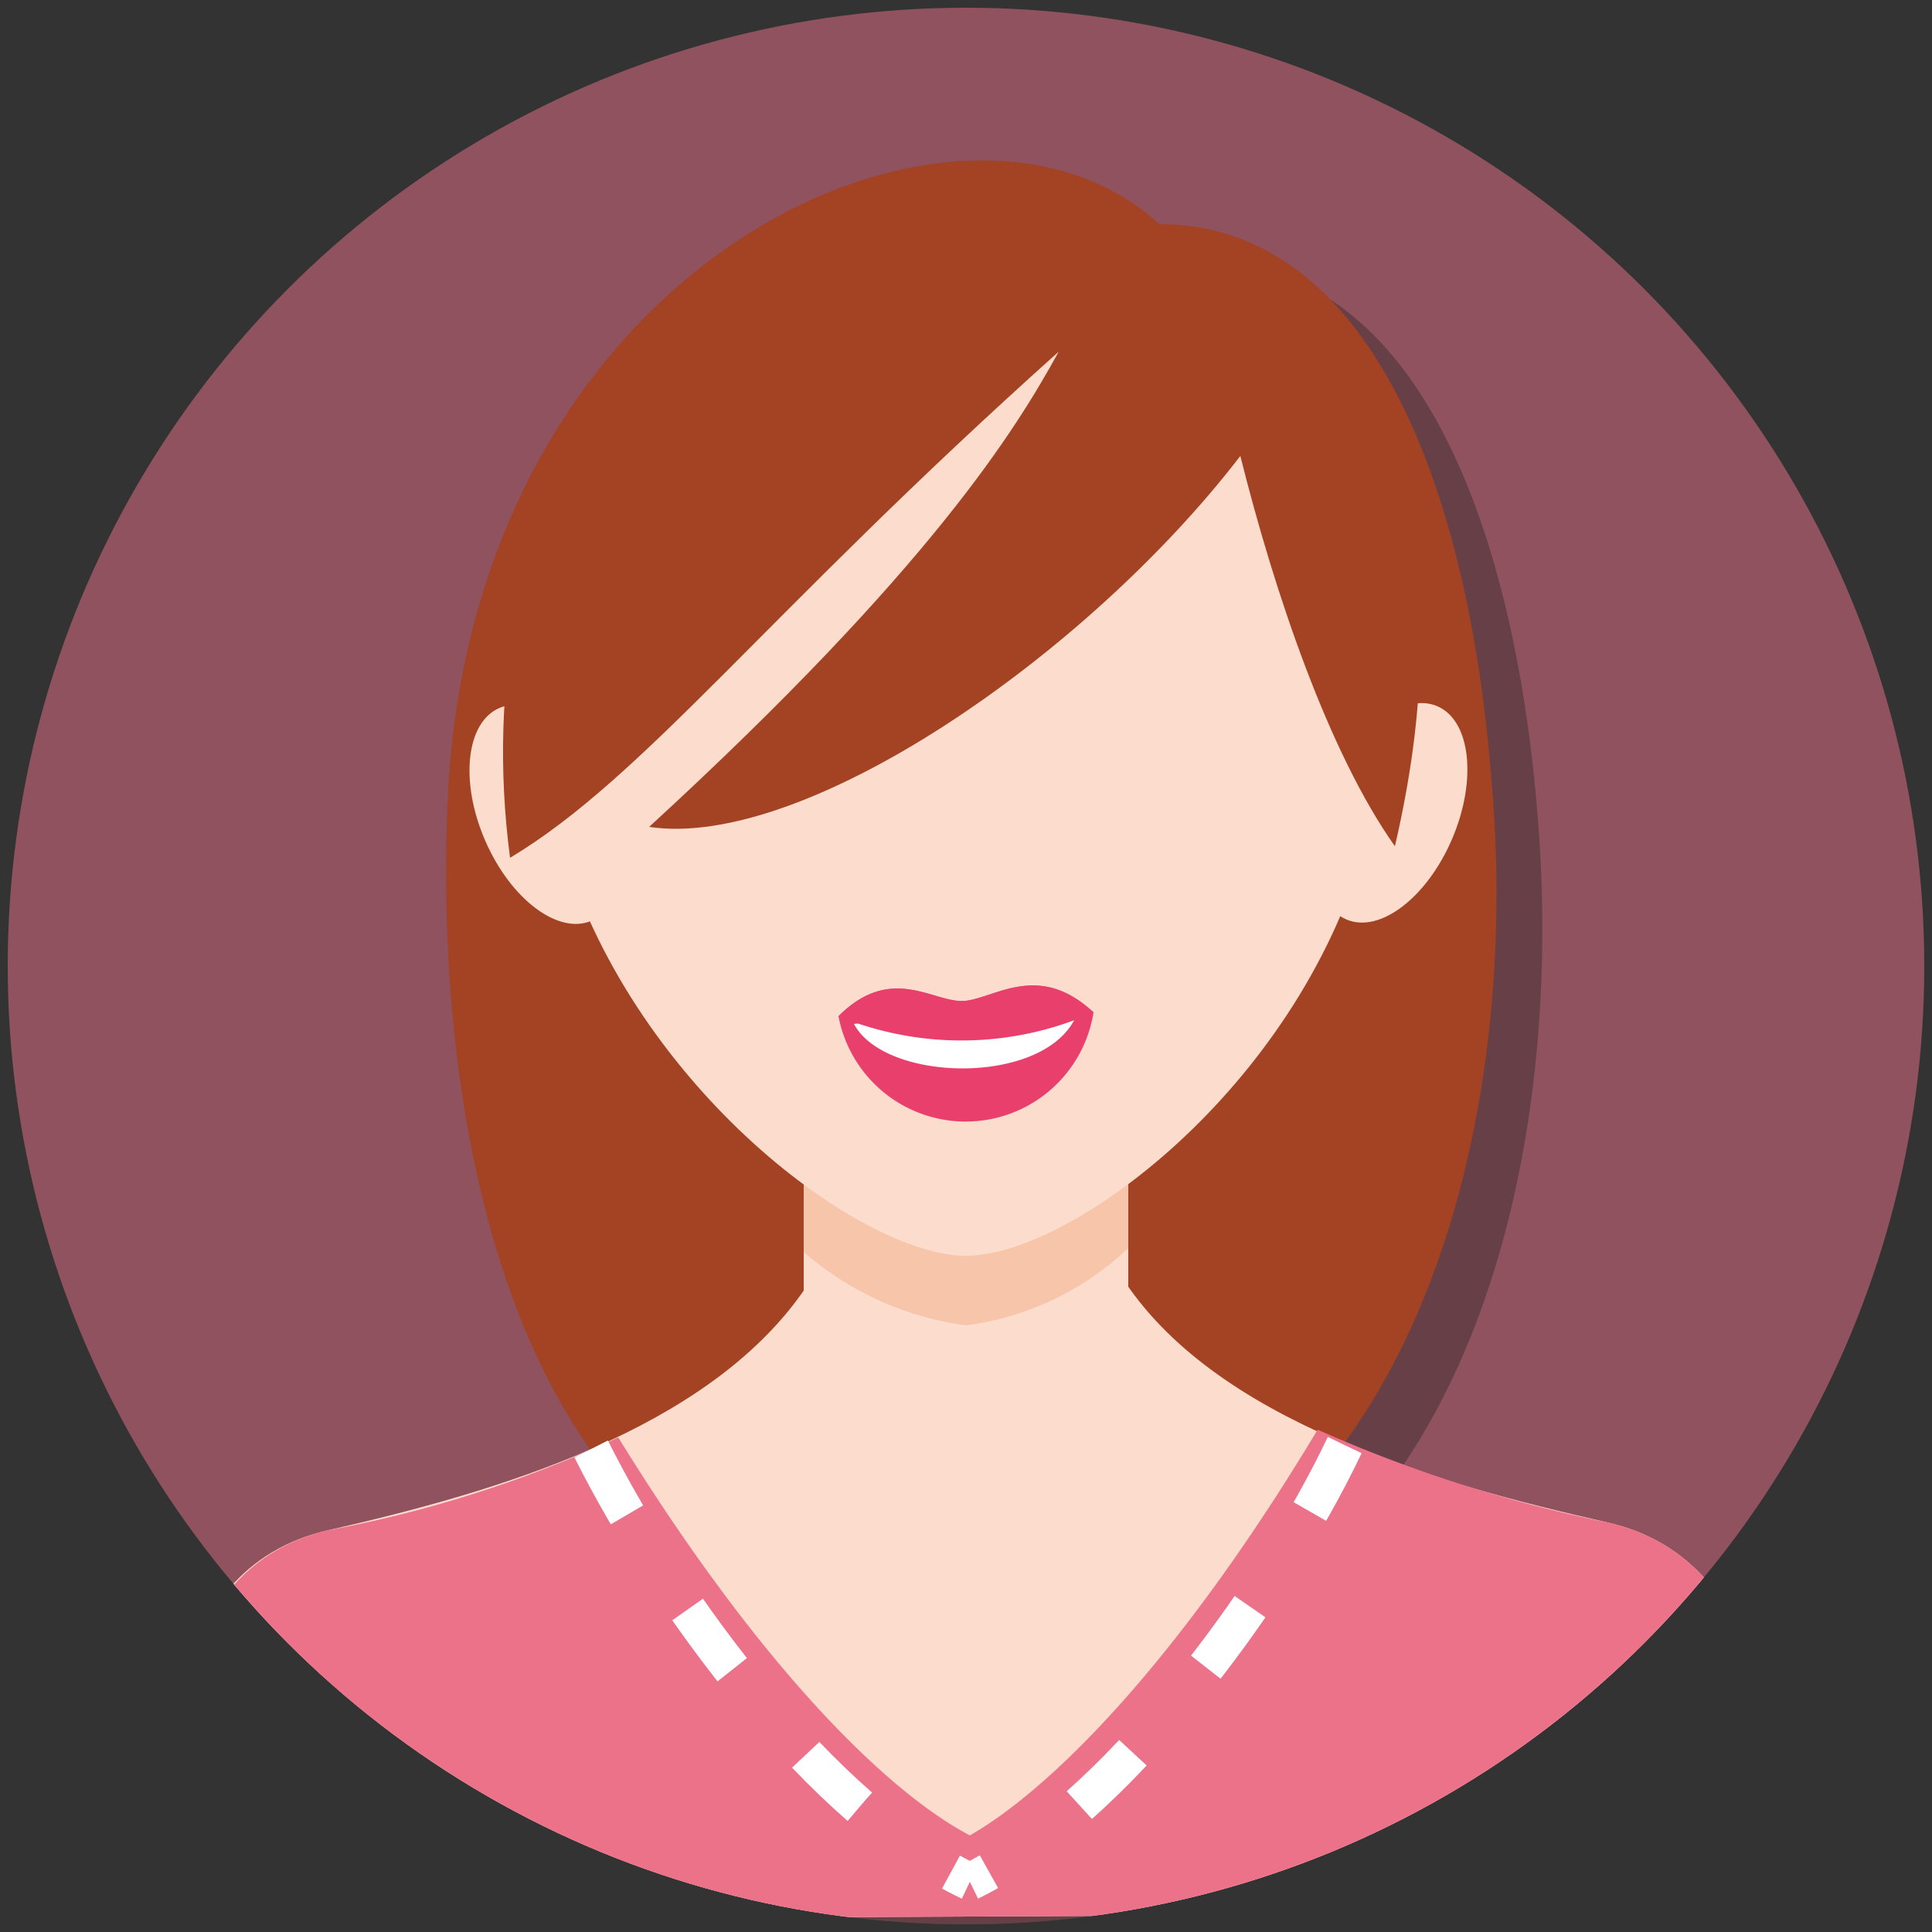 <svg id="Layer_1" data-name="Layer 1" xmlns="http://www.w3.org/2000/svg" xmlns:xlink="http://www.w3.org/1999/xlink" viewBox="0 0 50 50"><rect x="0" y="0" width="50" height="50" fill="#333333" stroke="none"/><defs><style>.cls-1,.cls-13{fill:none;}.cls-11,.cls-2{fill:#ec728a;}.cls-2,.cls-4{isolation:isolate;}.cls-2{opacity:0.5;}.cls-3{clip-path:url(#clip-path);}.cls-4{fill:#1d1d1b;opacity:0.35;}.cls-5{fill:#a34323;}.cls-11,.cls-12,.cls-5,.cls-6,.cls-7,.cls-8,.cls-9{fill-rule:evenodd;}.cls-10,.cls-6{fill:#fcdccc;}.cls-7{fill:#f6c5aa;}.cls-8{fill:#e83f6d;}.cls-9{fill:#fff;}.cls-12{fill:#3b8a65;}.cls-13{stroke:#fff;stroke-miterlimit:22.93;stroke-width:0.97px;stroke-dasharray:1.94 2.91;}</style><clipPath id="clip-path"><circle class="cls-1" cx="25" cy="25" r="24.8"/></clipPath></defs><circle class="cls-2" cx="25" cy="25" r="24.8"/><g class="cls-3"><path class="cls-4" d="M42.8,40.7c-.6-.1-1.2-.3-1.8-.4h-.1a12.09,12.09,0,0,1-1.8-.5c-.1,0-.1,0-.2-.1l-1.7-.6c-.1,0-.1,0-.2-.1a5.36,5.36,0,0,1-1.1-.5c3.3-4.4,4.4-11.1,3.9-17.3-.6-7.7-3.2-14.4-8.6-14.4-5.1-4.7-17.6.9-18.4,14.6-.3,4.6.2,12.2,3.7,17.2h-.1l-.6.3c-.2.1-.5.2-.7.3-.4.1-.8.3-1.1.4a1.85,1.85,0,0,1-.7.2,9.29,9.29,0,0,0-1.3.4,1.42,1.42,0,0,0-.6.2,13.64,13.64,0,0,1-1.7.4c-4.3,1-4.4,6.4-4.4,10.1h7.5l27.5-.1h7c0-3.6-.1-9.1-4.5-10.1Z"/><path class="cls-5" d="M25.3,42.4c-12.7.3-14.1-14.6-13.7-22C12.4,6.6,24.9,1.1,30,5.8c5.4,0,8,6.7,8.6,14.4.9,10.1-2.8,21.9-13.3,22.2Z"/><path class="cls-6" d="M29,33c-.1.1-8.1.3-8.2.4-2.5,3.6-7.9,5.2-12.3,6.2S4.1,46,4.1,49.7l42-.2c0-3.6-.1-9.1-4.5-10.1S31.4,36.8,29,33Z"/><path class="cls-6" d="M29.2,25.4V35.7a5,5,0,0,1-8.4,0V25.4C20.7,19.8,29.2,19.8,29.2,25.4Z"/><path class="cls-7" d="M29.2,25.4v6.9a7.51,7.51,0,0,1-4.2,2,8,8,0,0,1-4.2-1.9V25.5C20.7,19.8,29.2,19.8,29.2,25.4Z"/><path class="cls-6" d="M25,32.5c-2.7,0-8.5-4.3-10.4-10.4S16.1,6.9,24.9,6.9,37.1,15.8,35.3,22,27.7,32.5,25,32.5Z"/><path class="cls-8" d="M21.7,26.3c1.4-1.4,2.5-.3,3.3-.4s1.9-1,3.3.3a3.35,3.35,0,0,1-6.6.1Z"/><path class="cls-9" d="M22.1,26.5a26.77,26.77,0,0,1,5.7-.1C26.9,28.1,22.9,28,22.1,26.5Z"/><path class="cls-8" d="M21.7,26.3c1.4-1.4,2.5-.3,3.3-.4s1.9-1,3.3.3a8.39,8.39,0,0,1-6.6.1Z"/><ellipse class="cls-10" cx="14.12" cy="21.08" rx="1.7" ry="3" transform="translate(-7.23 7.36) rotate(-23.46)"/><ellipse class="cls-10" cx="36.02" cy="21.04" rx="3" ry="1.7" transform="translate(2.57 45.96) rotate(-66.98)"/><path class="cls-5" d="M36.1,21.9C39.4,7.7,29.4,5.3,23.5,5.3c-6.6,0-11.5,7.8-10.3,16.9,3.5-2.1,6.6-6.3,14.2-13.1-1.1,2-3.3,5.6-10.6,12.3,4,.6,11.3-4.4,15.3-9.6.9,3.6,2.3,7.7,4,10.1Z"/><path class="cls-11" d="M16,37.2a31.12,31.12,0,0,1-7.5,2.4c-4.3,1-4.4,6.4-4.4,10.1l42-.2c0-3.6-.1-9.1-4.5-10.1A36.27,36.27,0,0,1,34.1,37c-3.6,6-6.9,9.3-9,10.5C23,46.4,19.7,43.2,16,37.2Z"/><path id="D" class="cls-12" d="M11.6,49.7a18.86,18.86,0,0,1,.3-3c-.4,1.2-.6,2.2-.8,3Z"/><path id="E" class="cls-12" d="M38.5,49.6a18.86,18.86,0,0,0-.3-3c.4,1.2.6,2.2.8,3Z"/><path class="cls-13" d="M15.3,37.5c2,4,6,9.4,9.8,11.2m9.7-11.3c-1.9,4-6,9.5-9.7,11.3"/></g></svg>
